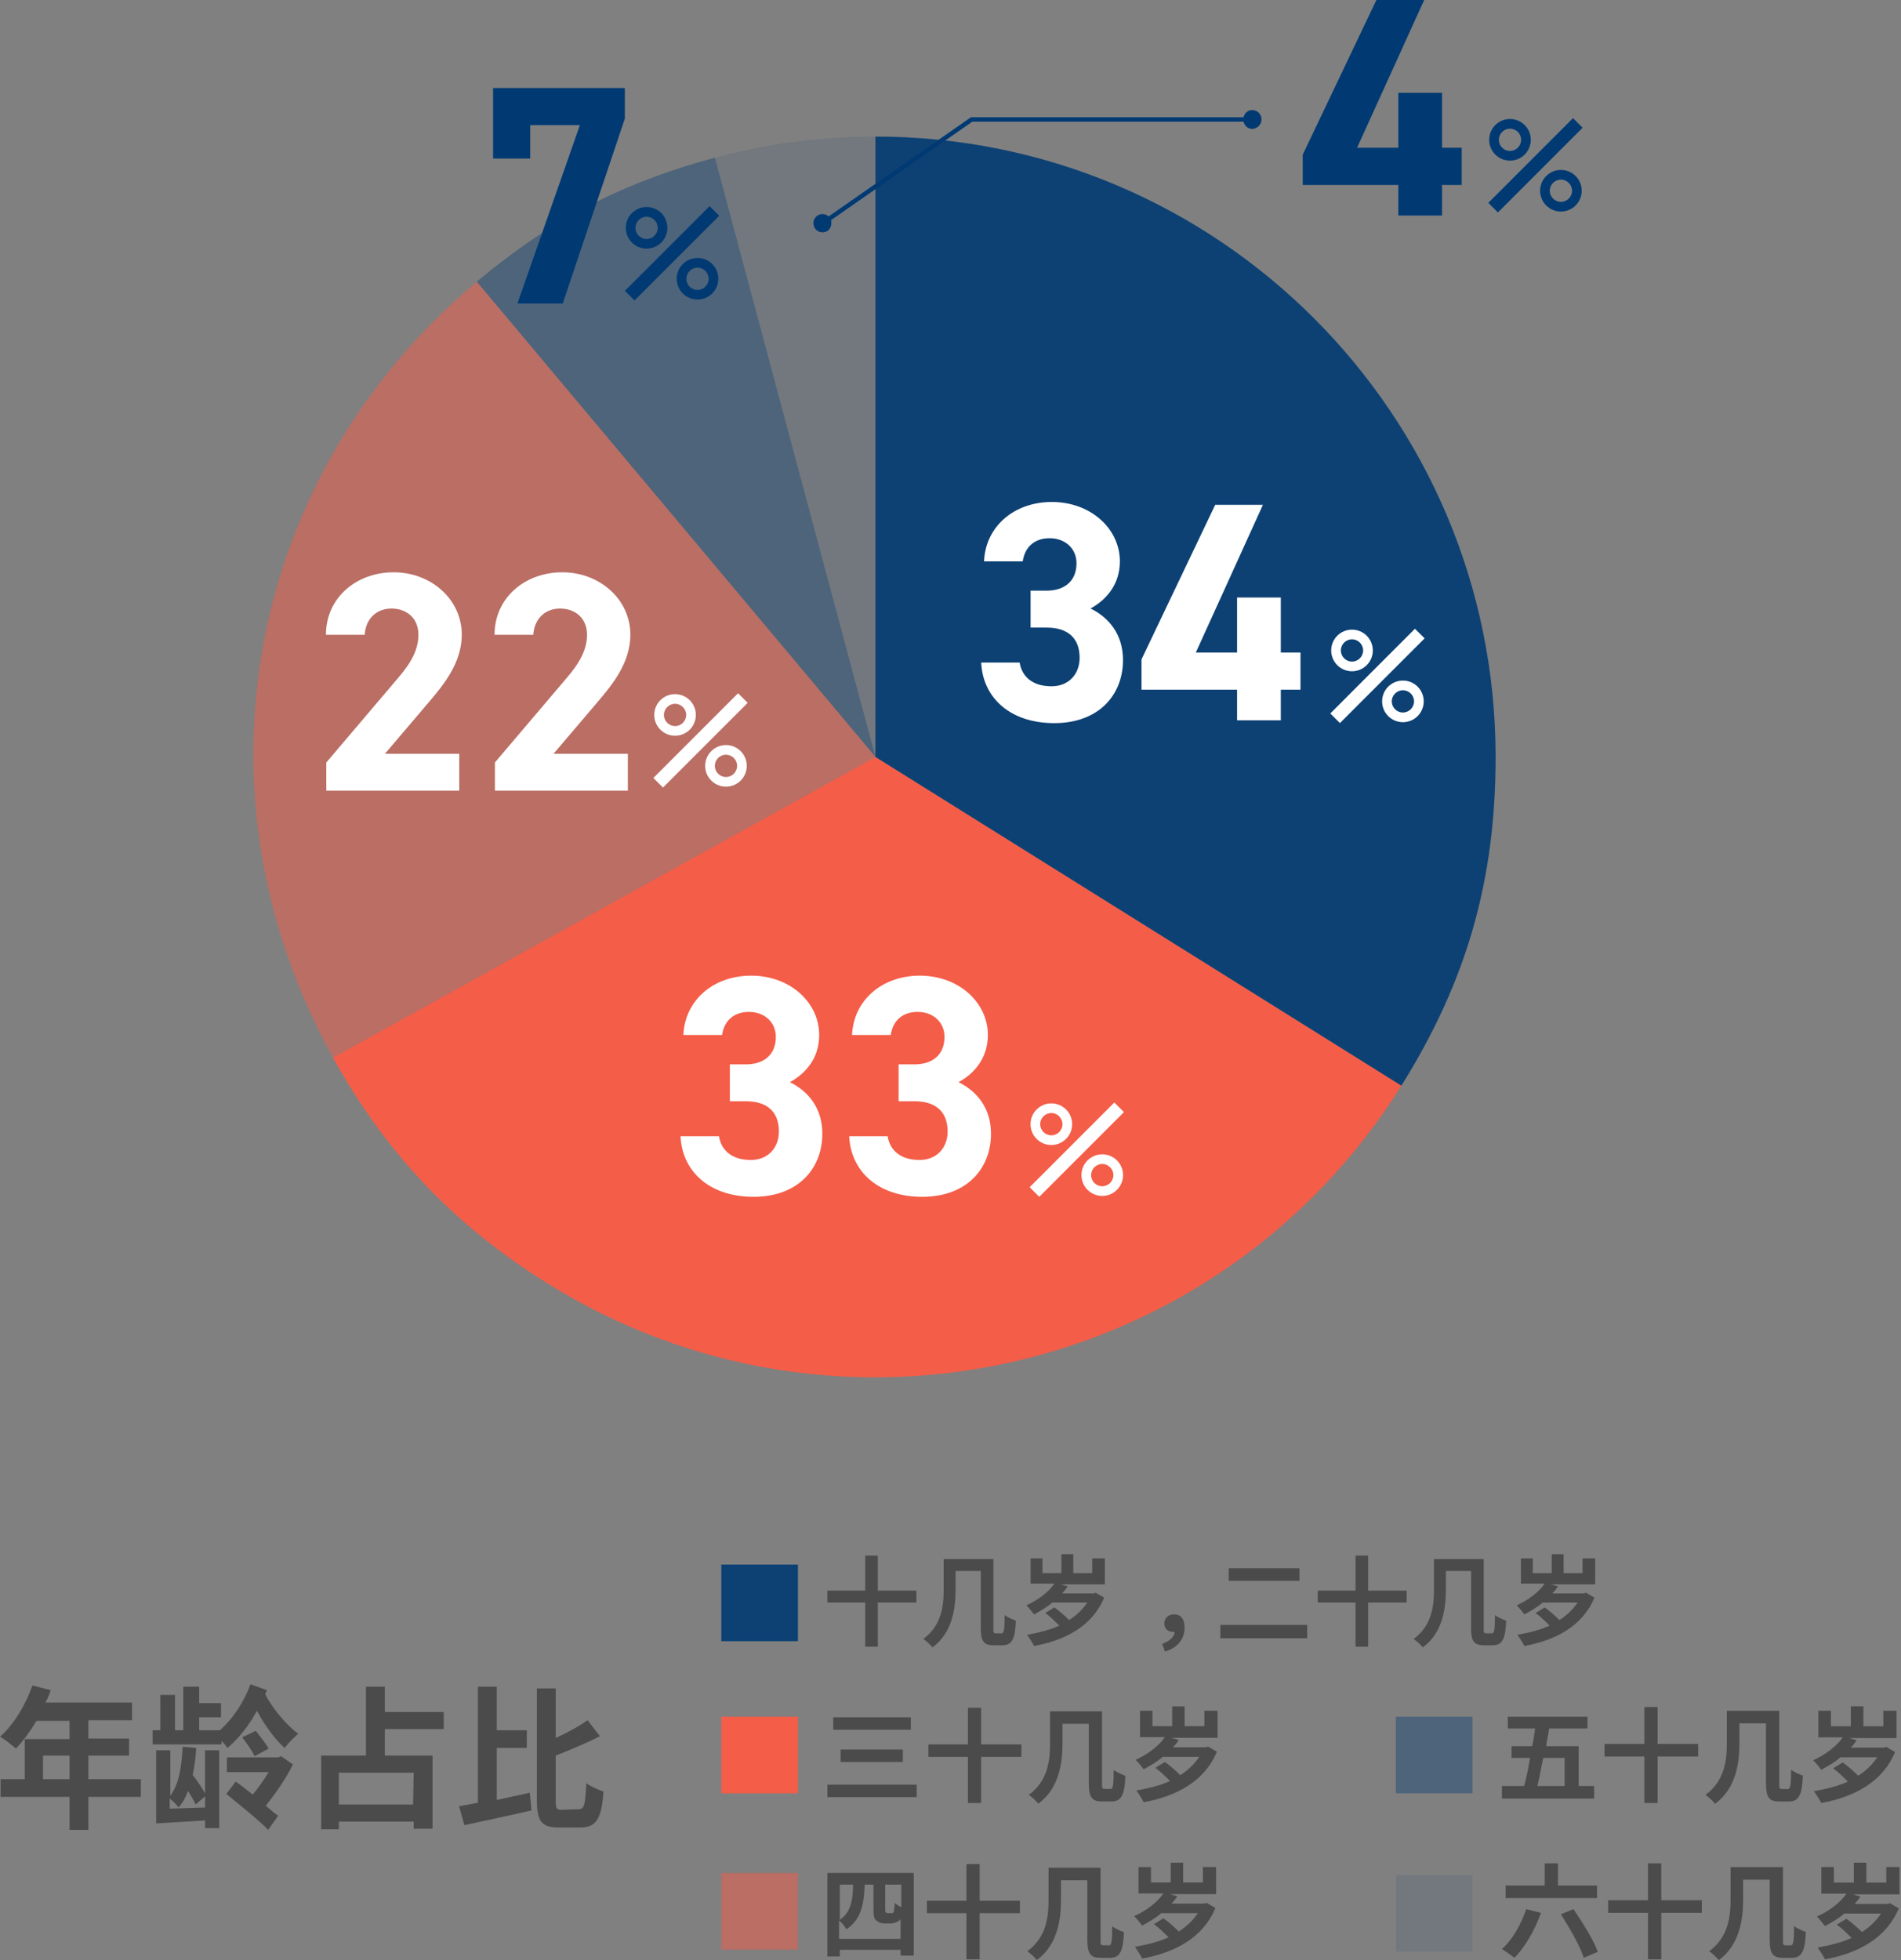 <?xml version="1.0" encoding="UTF-8"?>
<svg id="_レイヤー_2" data-name="レイヤー 2" xmlns="http://www.w3.org/2000/svg" viewBox="0 0 322.58 332.52">
  <rect x="0" y="0" width="322.58" height="332.52" fill="#808080" stroke="none"/>
  <defs>
    <style>
      .cls-1, .cls-2, .cls-3, .cls-4, .cls-5, .cls-6, .cls-7, .cls-8, .cls-9, .cls-10, .cls-11, .cls-12 {
        stroke-width: 0px;
      }

      .cls-1, .cls-3, .cls-6, .cls-8, .cls-9, .cls-11, .cls-12 {
        fill: #013a73;
      }

      .cls-2, .cls-5, .cls-7 {
        fill: #f45d48;
      }

      .cls-2, .cls-7 {
        opacity: .5;
      }

      .cls-2, .cls-8, .cls-11, .cls-12 {
        isolation: isolate;
      }

      .cls-3 {
        opacity: .4;
      }

      .cls-4 {
        fill: #4b4b4b;
      }

      .cls-13 {
        fill: none;
        stroke: #013a73;
        stroke-miterlimit: 10;
        stroke-width: .75px;
      }

      .cls-6 {
        opacity: .1;
      }

      .cls-8 {
        opacity: .4;
      }

      .cls-9 {
        opacity: .9;
      }

      .cls-10 {
        fill: #fff;
      }

      .cls-11 {
        opacity: .9;
      }

      .cls-12 {
        opacity: .1;
      }
    </style>
  </defs>
  <g id="_レイヤー_1-2" data-name="レイヤー 1">
    <g>
      <path class="cls-6" d="M148.55,128.41l-27.24-101.66c8.98-2.41,17.94-3.59,27.24-3.59v105.24Z"/>
      <path class="cls-3" d="M148.55,128.41L80.9,47.79c12.47-10.46,24.69-16.82,40.41-21.04l27.24,101.66Z"/>
      <path class="cls-7" d="M148.55,128.41l-92.05,51.02c-24.8-44.74-14.78-98.77,24.4-131.64l67.65,80.62Z"/>
      <path class="cls-5" d="M148.55,128.41l89.25,55.77c-30.8,49.29-95.73,64.28-145.02,33.48-15.77-9.86-27.26-21.96-36.28-38.23l92.05-51.02Z"/>
      <path class="cls-9" d="M148.55,128.41V23.17c58.12,0,105.24,47.12,105.24,105.24,0,20.92-4.9,38.03-15.99,55.77l-89.25-55.77Z"/>
      <g>
        <g>
          <path class="cls-10" d="M174.88,100.21h2.7c3.02,0,5.09-1.59,5.09-4.66,0-2.44-1.86-4.24-4.56-4.24s-4.24,1.64-4.56,3.92h-6.57c.26-5.99,5.19-10.07,11.5-10.07,6.68,0,11.55,4.61,11.55,10.07,0,4.13-2.54,6.68-4.98,8,3.13,1.54,5.51,4.4,5.51,8.74,0,5.94-4.13,10.71-11.66,10.71s-12.14-4.35-12.4-10.28h6.52c.37,2.33,2.12,4.03,5.41,4.03,2.97,0,4.77-2.12,4.77-4.82,0-3.23-1.85-5.14-5.62-5.14h-2.7v-6.25Z"/>
          <path class="cls-10" d="M214.31,85.63l-11.39,25.07h7v-9.33h7.42v9.33h3.34v6.31h-3.34v5.19h-7.42v-5.19h-16.22v-5.14l12.51-26.23h8.11Z"/>
        </g>
        <g>
          <polyline class="cls-10" points="227.37 122.67 241.74 108.3 240.1 106.67 225.74 121.04"/>
          <path class="cls-10" d="M238.06,115.46c-1.95,0-3.53,1.58-3.53,3.53s1.58,3.53,3.53,3.53,3.53-1.58,3.53-3.53-1.58-3.53-3.53-3.53ZM238.06,120.88c-1.04,0-1.89-.85-1.89-1.89s.85-1.89,1.89-1.89,1.89.85,1.89,1.89-.85,1.89-1.89,1.89Z"/>
          <path class="cls-10" d="M229.42,106.82c-1.95,0-3.53,1.58-3.53,3.53s1.58,3.53,3.53,3.53,3.53-1.58,3.53-3.53-1.58-3.53-3.53-3.53ZM229.42,112.24c-1.04,0-1.89-.85-1.89-1.89s.85-1.89,1.89-1.89,1.89.85,1.89,1.89-.85,1.89-1.89,1.89Z"/>
        </g>
      </g>
      <g>
        <g>
          <path class="cls-10" d="M123.86,180.57h2.7c3.02,0,5.09-1.59,5.09-4.66,0-2.44-1.86-4.24-4.56-4.24s-4.24,1.64-4.56,3.92h-6.57c.26-5.99,5.19-10.07,11.5-10.07,6.68,0,11.55,4.61,11.55,10.07,0,4.13-2.54,6.68-4.98,8,3.13,1.54,5.51,4.4,5.51,8.74,0,5.94-4.13,10.71-11.66,10.71s-12.14-4.35-12.4-10.28h6.52c.37,2.33,2.12,4.03,5.4,4.03,2.97,0,4.77-2.12,4.77-4.82,0-3.23-1.85-5.14-5.62-5.14h-2.7v-6.25Z"/>
          <path class="cls-10" d="M152.48,180.57h2.7c3.02,0,5.09-1.59,5.09-4.66,0-2.44-1.86-4.24-4.56-4.24s-4.24,1.64-4.56,3.92h-6.57c.27-5.99,5.19-10.07,11.5-10.07,6.68,0,11.55,4.61,11.55,10.07,0,4.13-2.54,6.68-4.98,8,3.12,1.54,5.51,4.4,5.51,8.74,0,5.94-4.13,10.71-11.66,10.71s-12.13-4.35-12.4-10.28h6.52c.37,2.33,2.12,4.03,5.41,4.03,2.97,0,4.77-2.12,4.77-4.82,0-3.23-1.86-5.14-5.62-5.14h-2.7v-6.25Z"/>
        </g>
        <g>
          <polyline class="cls-10" points="176.35 203.04 190.72 188.67 189.09 187.04 174.72 201.41"/>
          <path class="cls-10" d="M187.04,195.83c-1.95,0-3.53,1.58-3.53,3.53s1.58,3.53,3.53,3.53,3.53-1.58,3.53-3.53-1.58-3.53-3.53-3.53ZM187.04,201.25c-1.04,0-1.89-.85-1.89-1.89s.85-1.89,1.89-1.89,1.89.85,1.89,1.89-.85,1.89-1.89,1.89Z"/>
          <path class="cls-10" d="M178.4,187.19c-1.95,0-3.53,1.58-3.53,3.53s1.58,3.53,3.53,3.53,3.53-1.58,3.53-3.53-1.58-3.53-3.53-3.53ZM178.4,192.61c-1.04,0-1.89-.85-1.89-1.89s.85-1.89,1.89-1.89,1.89.85,1.89,1.89-.85,1.89-1.89,1.89Z"/>
        </g>
      </g>
      <g>
        <g>
          <path class="cls-10" d="M77.94,134.13h-22.57v-4.77l12.24-14.41c2.28-2.65,3.39-4.88,3.39-7.26,0-2.97-2.17-4.45-4.56-4.45s-4.35,1.54-4.56,4.45h-6.57c0-6.31,5.19-10.6,11.5-10.6s11.55,4.56,11.55,10.6c0,4.82-3.18,8.58-5.51,11.34l-7.53,8.85h12.61v6.25Z"/>
          <path class="cls-10" d="M106.56,134.13h-22.58v-4.77l12.24-14.41c2.28-2.65,3.39-4.88,3.39-7.26,0-2.97-2.17-4.45-4.56-4.45s-4.35,1.54-4.56,4.45h-6.57c0-6.31,5.19-10.6,11.5-10.6s11.55,4.56,11.55,10.6c0,4.82-3.18,8.58-5.51,11.34l-7.53,8.85h12.61v6.25Z"/>
        </g>
        <g>
          <polyline class="cls-10" points="112.5 133.61 126.87 119.24 125.24 117.61 110.87 131.98"/>
          <path class="cls-10" d="M123.19,126.4c-1.95,0-3.53,1.58-3.53,3.53s1.58,3.53,3.53,3.53,3.53-1.58,3.53-3.53-1.58-3.53-3.53-3.53ZM123.19,131.82c-1.04,0-1.89-.85-1.89-1.89s.85-1.89,1.89-1.89,1.89.85,1.89,1.89-.85,1.89-1.89,1.89Z"/>
          <path class="cls-10" d="M114.55,117.76c-1.95,0-3.53,1.58-3.53,3.53s1.58,3.53,3.53,3.53,3.53-1.58,3.53-3.53-1.58-3.53-3.53-3.53ZM114.55,123.18c-1.04,0-1.89-.85-1.89-1.89s.85-1.89,1.89-1.89,1.89.85,1.89,1.89-.85,1.89-1.89,1.89Z"/>
        </g>
      </g>
      <g>
        <path class="cls-1" d="M241.67,0l-11.39,25.07h7v-9.33h7.42v9.33h3.34v6.31h-3.34v5.19h-7.42v-5.19h-16.22v-5.14L233.56,0h8.11Z"/>
        <g>
          <polyline class="cls-1" points="254.18 36.04 268.55 21.67 266.92 20.04 252.55 34.41"/>
          <path class="cls-1" d="M264.87,28.83c-1.95,0-3.53,1.58-3.53,3.53s1.58,3.53,3.53,3.53,3.53-1.58,3.53-3.53-1.58-3.53-3.53-3.53ZM264.87,34.25c-1.04,0-1.89-.85-1.89-1.89s.85-1.89,1.89-1.89,1.89.85,1.89,1.89-.85,1.89-1.89,1.89Z"/>
          <path class="cls-1" d="M256.23,20.19c-1.95,0-3.53,1.58-3.53,3.53s1.58,3.53,3.53,3.53,3.53-1.58,3.53-3.53-1.58-3.53-3.53-3.53ZM256.23,25.61c-1.04,0-1.89-.85-1.89-1.89s.85-1.89,1.89-1.89,1.89.85,1.89,1.89-.85,1.89-1.89,1.89Z"/>
        </g>
      </g>
      <g>
        <path class="cls-1" d="M83.67,26.91v-11.98h22.36v5.19l-10.54,31.37h-7.69l10.6-30.26h-8.43v5.67h-6.31Z"/>
        <g>
          <polyline class="cls-1" points="107.67 50.97 122.04 36.61 120.41 34.97 106.04 49.34"/>
          <path class="cls-1" d="M118.36,43.76c-1.95,0-3.53,1.58-3.53,3.53s1.58,3.53,3.53,3.53,3.53-1.58,3.53-3.53-1.58-3.53-3.53-3.53ZM118.36,49.19c-1.04,0-1.89-.85-1.89-1.89s.85-1.89,1.89-1.89,1.89.85,1.89,1.89-.85,1.89-1.89,1.89Z"/>
          <path class="cls-1" d="M109.72,35.12c-1.95,0-3.53,1.58-3.53,3.53s1.58,3.53,3.53,3.53,3.53-1.58,3.53-3.53-1.58-3.53-3.53-3.53ZM109.72,40.55c-1.04,0-1.89-.85-1.89-1.89s.85-1.89,1.89-1.89,1.89.85,1.89,1.89-.85,1.89-1.89,1.89Z"/>
        </g>
      </g>
      <g>
        <polyline class="cls-13" points="139.47 37.97 164.87 20.27 212.57 20.27"/>
        <path class="cls-1" d="M140.67,38.97c-.6.6-1.6.6-2.2,0-.6-.6-.6-1.6,0-2.2s1.6-.6,2.2,0c.6.6.5,1.6,0,2.2Z"/>
        <path class="cls-1" d="M212.47,21.87c.8,0,1.6-.7,1.6-1.6s-.7-1.6-1.6-1.6-1.5.8-1.5,1.6.6,1.6,1.5,1.6Z"/>
      </g>
      <g>
        <g>
          <path class="cls-4" d="M23.9,304.84h-8.9v5.6h-3.2v-5.6H.1v-3h4.1v-6.8h7.6v-3.1h-5.6c-1.1,1.8-2.3,3.5-3.5,4.7-.6-.5-1.9-1.6-2.7-2,2.3-2,4.3-5.3,5.5-8.7l3.1.8c-.2.7-.5,1.4-.9,2.1h14.7v3h-7.4v3.1h6.9v2.9h-6.9v4h8.9v3ZM11.8,301.84v-4h-4.5v4h4.5Z"/>
          <path class="cls-4" d="M45.3,286.74c-.1.2-.2.5-.3.7,1.3,2.5,3.6,5.2,5.6,6.7-.7.6-1.8,1.7-2.3,2.4-1.7-1.5-3.4-3.9-4.7-6.3-1.3,2.4-3,4.6-5,6.3-.2-.3-.6-.8-1-1.2v.6h-11.7v-2.4h1.3v-6h2.5v6h1.4v-7.4h2.7v2.8h3.7v2.4h-3.7v2.2h3.5c2.3-2,4.2-5,5.2-7.8l2.8,1ZM34.8,296.94h2.4v13.2h-2.4v-1.3l-8.3.5v-12.4h2.4v7.7c1.5-2,1.9-4.9,2.1-8.3l2.3.2c-.1,1.6-.3,3.2-.6,4.6.8,1,1.6,2.2,2.1,3.1v-7.3ZM34.8,306.64v-1.9l-1.6,1.4c-.3-.7-.8-1.5-1.3-2.3-.4,1.1-.9,2-1.6,2.8-.3-.4-.9-1.1-1.5-1.5v1.7l6-.2ZM49.7,299.34c-1.1,2.3-3,5-4.6,7,.8.7,1.5,1.3,2.1,1.7l-1.7,2.4c-1.5-1.6-4.8-4.2-7.1-6.1l1.6-2.1c.9.6,1.8,1.4,2.9,2.2.9-1.1,1.9-2.5,2.7-3.8h-7.1v-2.5h8.7l.5-.2,2,1.4ZM43.4,293.64c.8,1,1.7,2.2,2.2,3l-2.4,1.3c-.4-.9-1.4-2.3-2.1-3.2l2.3-1.1Z"/>
          <path class="cls-4" d="M65.3,293.34v4.5h8.1v12.4h-3.2v-1.2h-12.7v1.3h-3v-12.5h7.6v-11.7h3.2v4.3h10v2.9h-10ZM70.2,300.74h-12.7v5.4h12.6l.1-5.4h0Z"/>
          <path class="cls-4" d="M84.4,305.34c1.8-.4,3.7-.8,5.5-1.2l.3,3c-3.9.9-8.2,1.8-11.4,2.5l-.9-3.2c1-.2,2.1-.4,3.2-.6v-19.7h3.2v7.4h5.1v3h-5.1v8.8h.1ZM98.2,306.94c1,0,1.1-.9,1.3-4.4.7.5,2,1.1,2.9,1.4-.3,4.4-1.1,6.1-3.9,6.1h-3.6c-3,0-3.8-1-3.8-4.7v-18.9h3.2v8.4c2-.9,4-2,5.4-3l2.1,2.7c-2.3,1.2-5,2.3-7.5,3.3v7.5c0,1.5.1,1.7,1.1,1.7l2.8-.1h0Z"/>
        </g>
        <g>
          <path class="cls-4" d="M197.22,278.88c1.31-.48,2.02-1.19,2.14-2.02h-.24c-.83,0-1.55-.48-1.55-1.43s.71-1.55,1.66-1.55c1.19,0,1.78.83,1.78,2.26,0,1.9-1.19,3.45-3.33,4.04l-.48-1.31Z"/>
          <g>
            <rect class="cls-11" x="122.4" y="265.43" width="13" height="13"/>
            <g>
              <path class="cls-4" d="M155.5,271.87h-6.54v7.49h-2.14v-7.49h-6.42v-2.02h6.42v-5.94h2.14v5.94h6.54v2.02Z"/>
              <path class="cls-4" d="M170,277.1c.36,0,.48-.71.48-3.09.48.36,1.31.71,1.9.95-.12,2.97-.59,4.16-2.26,4.16h-1.55c-1.55,0-2.14-.59-2.14-2.85v-9.75h-4.28v3.21c0,2.97-.48,7.25-3.92,9.75-.36-.48-1.19-1.19-1.55-1.43,3.09-2.26,3.45-5.59,3.45-8.32v-5.23h8.44v11.65c0,.83,0,.95.48.95h.95Z"/>
              <path class="cls-4" d="M187.59,268.78h-7.61l1.19.36c-.24.36-.59.83-.95,1.19h5.35l.36-.12,1.43.83c-2.02,4.87-6.66,7.25-11.89,8.2-.24-.48-.83-1.43-1.19-1.9,2.02-.36,3.92-.83,5.47-1.55-.71-.71-1.55-1.55-2.38-2.14l1.55-.95c.83.59,1.78,1.43,2.5,2.14,1.31-.83,2.26-1.78,3.09-2.97h-5.94c-.95.83-2.02,1.43-3.09,2.02-.36-.48-.95-1.19-1.31-1.55,1.9-.83,3.8-2.26,4.75-3.68h-4.04v-4.28h2.02v2.5h3.21v-3.21h2.02v3.21h3.21v-2.5h2.14v4.4h.12Z"/>
              <path class="cls-4" d="M221.82,275.67v2.26h-14.74v-2.26h14.74ZM220.51,266.05v2.14h-12.01v-2.14h12.01Z"/>
              <path class="cls-4" d="M238.7,271.87h-6.54v7.49h-2.14v-7.49h-6.42v-2.02h6.42v-5.94h2.14v5.94h6.54v2.02Z"/>
              <path class="cls-4" d="M253.2,277.1c.36,0,.48-.71.48-3.09.48.36,1.31.71,1.9.95-.12,2.97-.59,4.16-2.26,4.16h-1.55c-1.55,0-2.14-.59-2.14-2.85v-9.75h-4.28v3.21c0,2.97-.48,7.25-3.92,9.75-.36-.48-1.19-1.19-1.55-1.43,3.09-2.26,3.45-5.59,3.45-8.32v-5.23h8.44v11.65c0,.83,0,.95.48.95h.95Z"/>
              <path class="cls-4" d="M270.79,268.78h-7.61l1.19.36c-.24.36-.59.83-.95,1.19h5.35l.36-.12,1.43.83c-2.02,4.87-6.66,7.25-11.89,8.2-.24-.48-.83-1.43-1.19-1.9,2.02-.36,3.92-.83,5.47-1.55-.71-.71-1.55-1.55-2.38-2.14l1.55-.95c.83.59,1.78,1.43,2.5,2.14,1.31-.83,2.26-1.78,3.09-2.97h-5.94c-.95.83-2.02,1.43-3.09,2.02-.36-.48-.95-1.19-1.31-1.55,1.9-.83,3.8-2.26,4.75-3.68h-4.04v-4.28h2.02v2.5h3.21v-3.21h2.02v3.21h3.21v-2.5h2.14v4.4h.12Z"/>
            </g>
          </g>
          <g>
            <rect class="cls-5" x="122.4" y="291.24" width="13" height="13"/>
            <g>
              <path class="cls-4" d="M155.56,302.77v2.11h-15.16v-2.11h15.16ZM154.56,291.34v2.11h-13.17v-2.11h13.17ZM153.2,296.81v2.11h-10.56v-2.11h10.56Z"/>
              <path class="cls-4" d="M173.32,298.05h-6.83v7.83h-2.24v-7.83h-6.71v-2.11h6.71v-6.21h2.24v6.21h6.83v2.11Z"/>
              <path class="cls-4" d="M188.48,303.51c.37,0,.5-.75.5-3.23.5.37,1.37.75,1.99.99-.12,3.11-.62,4.35-2.36,4.35h-1.61c-1.61,0-2.24-.62-2.24-2.98v-10.19h-4.47v3.35c0,3.11-.5,7.58-4.1,10.19-.37-.5-1.24-1.24-1.61-1.49,3.23-2.36,3.6-5.84,3.6-8.7v-5.47h8.82v12.17c0,.87,0,.99.5.99h.99Z"/>
              <path class="cls-4" d="M206.86,294.82h-8.07l1.24.37c-.25.37-.62.87-.99,1.24h5.59l.37-.12,1.49.87c-2.11,5.09-6.96,7.58-12.42,8.57-.25-.5-.87-1.49-1.24-1.99,2.11-.37,4.1-.87,5.71-1.61-.75-.75-1.61-1.61-2.48-2.24l1.61-.99c.87.62,1.86,1.49,2.61,2.24,1.37-.87,2.36-1.86,3.23-3.11h-6.21c-.99.87-2.11,1.49-3.23,2.11-.37-.5-.99-1.24-1.37-1.61,1.99-.87,3.98-2.36,4.97-3.85h-4.22v-4.47h2.11v2.61h3.35v-3.35h2.11v3.35h3.35v-2.61h2.24v4.6h.25Z"/>
            </g>
          </g>
          <g>
            <rect class="cls-2" x="122.4" y="317.76" width="13" height="13"/>
            <g>
              <path class="cls-4" d="M155.06,317.74v14.04h-2.24v-.99h-10.31v1.12h-2.11v-14.16h14.66ZM152.82,328.79v-3.23c-.12.25-.37.37-.62.5s-.75.25-1.12.25h-.99c-.5,0-.99-.12-1.37-.5-.37-.25-.5-.62-.5-1.86v-4.22h-1.49c-.12,3.35-.62,5.96-3.11,7.58-.25-.5-.75-1.12-1.24-1.49v3.11h10.43v-.12ZM142.51,319.73v5.96c1.86-1.24,2.24-3.35,2.24-5.96h-2.24ZM152.82,319.73h-2.61v4.22c0,.25,0,.37.12.5.12,0,.12.12.25.12h.87c.12,0,.12-.12.25-.37,0-.25.12-.75.12-1.37.25.25.75.5,1.12.75v-3.85h-.12Z"/>
              <path class="cls-4" d="M173.07,324.57h-6.83v7.83h-2.24v-7.83h-6.71v-2.11h6.71v-6.21h2.24v6.21h6.83v2.11Z"/>
              <path class="cls-4" d="M188.23,330.04c.37,0,.5-.75.5-3.23.5.37,1.37.75,1.99.99-.12,3.11-.62,4.35-2.36,4.35h-1.61c-1.61,0-2.24-.62-2.24-2.98v-10.19h-4.47v3.35c0,3.11-.5,7.58-4.1,10.19-.37-.5-1.24-1.24-1.61-1.49,3.23-2.36,3.6-5.84,3.6-8.7v-5.47h8.82v12.17c0,.87,0,.99.5.99h.99Z"/>
              <path class="cls-4" d="M206.61,321.34h-8.07l1.24.37c-.25.37-.62.87-.99,1.24h5.59l.37-.12,1.49.87c-2.11,5.09-6.96,7.58-12.42,8.57-.25-.5-.87-1.49-1.24-1.99,2.11-.37,4.1-.87,5.71-1.61-.75-.75-1.61-1.61-2.48-2.24l1.61-.99c.87.62,1.86,1.49,2.61,2.24,1.37-.87,2.36-1.86,3.23-3.11h-6.21c-.99.87-2.11,1.49-3.23,2.11-.37-.5-.99-1.24-1.37-1.61,1.99-.87,3.98-2.36,4.97-3.85h-4.22v-4.47h2.11v2.61h3.35v-3.35h2.11v3.35h3.35v-2.61h2.24v4.6h.25Z"/>
            </g>
          </g>
          <g>
            <rect class="cls-8" x="236.86" y="291.24" width="13" height="13"/>
            <g>
              <path class="cls-4" d="M270.51,303v2.13h-15.65v-2.13h3.76c.38-1.38.75-3,1-4.76h-3.13v-2h3.5c.25-1,.38-2.13.5-3h-4.63v-2h13.52v2h-6.51c-.13,1-.38,2-.5,3h5.51v6.76h2.63ZM261.87,298.24c-.38,1.75-.63,3.38-1,4.76h4.63v-4.76h-3.63Z"/>
              <path class="cls-4" d="M288.16,297.99h-6.88v7.89h-2.25v-7.89h-6.76v-2.13h6.76v-6.26h2.25v6.26h6.88v2.13h0Z"/>
              <path class="cls-4" d="M303.43,303.5c.38,0,.5-.75.5-3.25.5.38,1.38.75,2,1-.13,3.13-.63,4.38-2.38,4.38h-1.63c-1.63,0-2.25-.63-2.25-3v-10.26h-4.51v3.38c0,3.13-.5,7.64-4.13,10.26-.38-.5-1.25-1.25-1.63-1.5,3.25-2.38,3.63-5.88,3.63-8.76v-5.51h8.89v12.27c0,.88,0,1,.5,1h1Z"/>
              <path class="cls-4" d="M321.95,294.86h-8.14l1.25.38c-.25.38-.63.88-1,1.25h5.63l.38-.13,1.5.88c-2.13,5.13-7.01,7.64-12.52,8.64-.25-.5-.88-1.5-1.25-2,2.13-.38,4.13-.88,5.76-1.63-.75-.75-1.63-1.63-2.5-2.25l1.63-1c.88.63,1.88,1.5,2.63,2.25,1.38-.88,2.38-1.88,3.25-3.13h-6.26c-1,.88-2.13,1.5-3.25,2.13-.38-.5-1-1.25-1.38-1.63,2-.88,4.01-2.38,5.01-3.88h-4.13v-4.51h2.13v2.63h3.38v-3.38h2.13v3.38h3.38v-2.63h2.25v4.63h.13Z"/>
            </g>
          </g>
          <g>
            <rect class="cls-12" x="236.86" y="318.11" width="13" height="13"/>
            <g>
              <path class="cls-4" d="M261.49,324.51c-1,2.88-2.75,5.88-4.51,7.64-.5-.38-1.5-1.13-2.13-1.5,1.75-1.5,3.25-4.13,4.13-6.76l2.5.63ZM271.01,322.01h-15.52v-2.13h6.63v-3.76h2.25v3.76h6.63v2.13ZM267,323.88c1.5,2.25,3.38,5.13,4.13,7.26l-2.38,1c-.63-2-2.38-5.01-3.88-7.38l2.13-.88Z"/>
              <path class="cls-4" d="M288.78,324.51h-6.88v7.89h-2.25v-7.89h-6.76v-2.13h6.76v-6.26h2.25v6.26h6.88v2.13Z"/>
              <path class="cls-4" d="M303.93,330.02c.38,0,.5-.75.5-3.25.5.38,1.38.75,2,1-.13,3.13-.63,4.38-2.38,4.38h-1.5c-1.63,0-2.25-.63-2.25-3v-10.26h-4.51v3.38c0,3.13-.5,7.64-4.13,10.26-.38-.5-1.25-1.25-1.63-1.5,3.25-2.38,3.63-5.88,3.63-8.76v-5.51h8.89v12.27c0,.88,0,1,.5,1h.88Z"/>
              <path class="cls-4" d="M322.58,321.38h-8.14l1.25.38c-.25.38-.63.88-1,1.25h5.63l.38-.13,1.5.88c-2.13,5.13-7.01,7.64-12.52,8.64-.25-.5-.88-1.5-1.25-2,2.13-.38,4.13-.88,5.76-1.63-.75-.75-1.63-1.63-2.5-2.25l1.63-1c.88.63,1.88,1.5,2.63,2.25,1.38-.88,2.38-1.88,3.25-3.13h-6.26c-1,.88-2.13,1.5-3.25,2.13-.38-.5-1-1.25-1.38-1.63,2-.88,4.01-2.38,5.01-3.88h-4.26v-4.51h2.13v2.63h3.38v-3.38h2.13v3.38h3.38v-2.63h2.25v4.63h.25Z"/>
            </g>
          </g>
        </g>
      </g>
    </g>
  </g>
</svg>